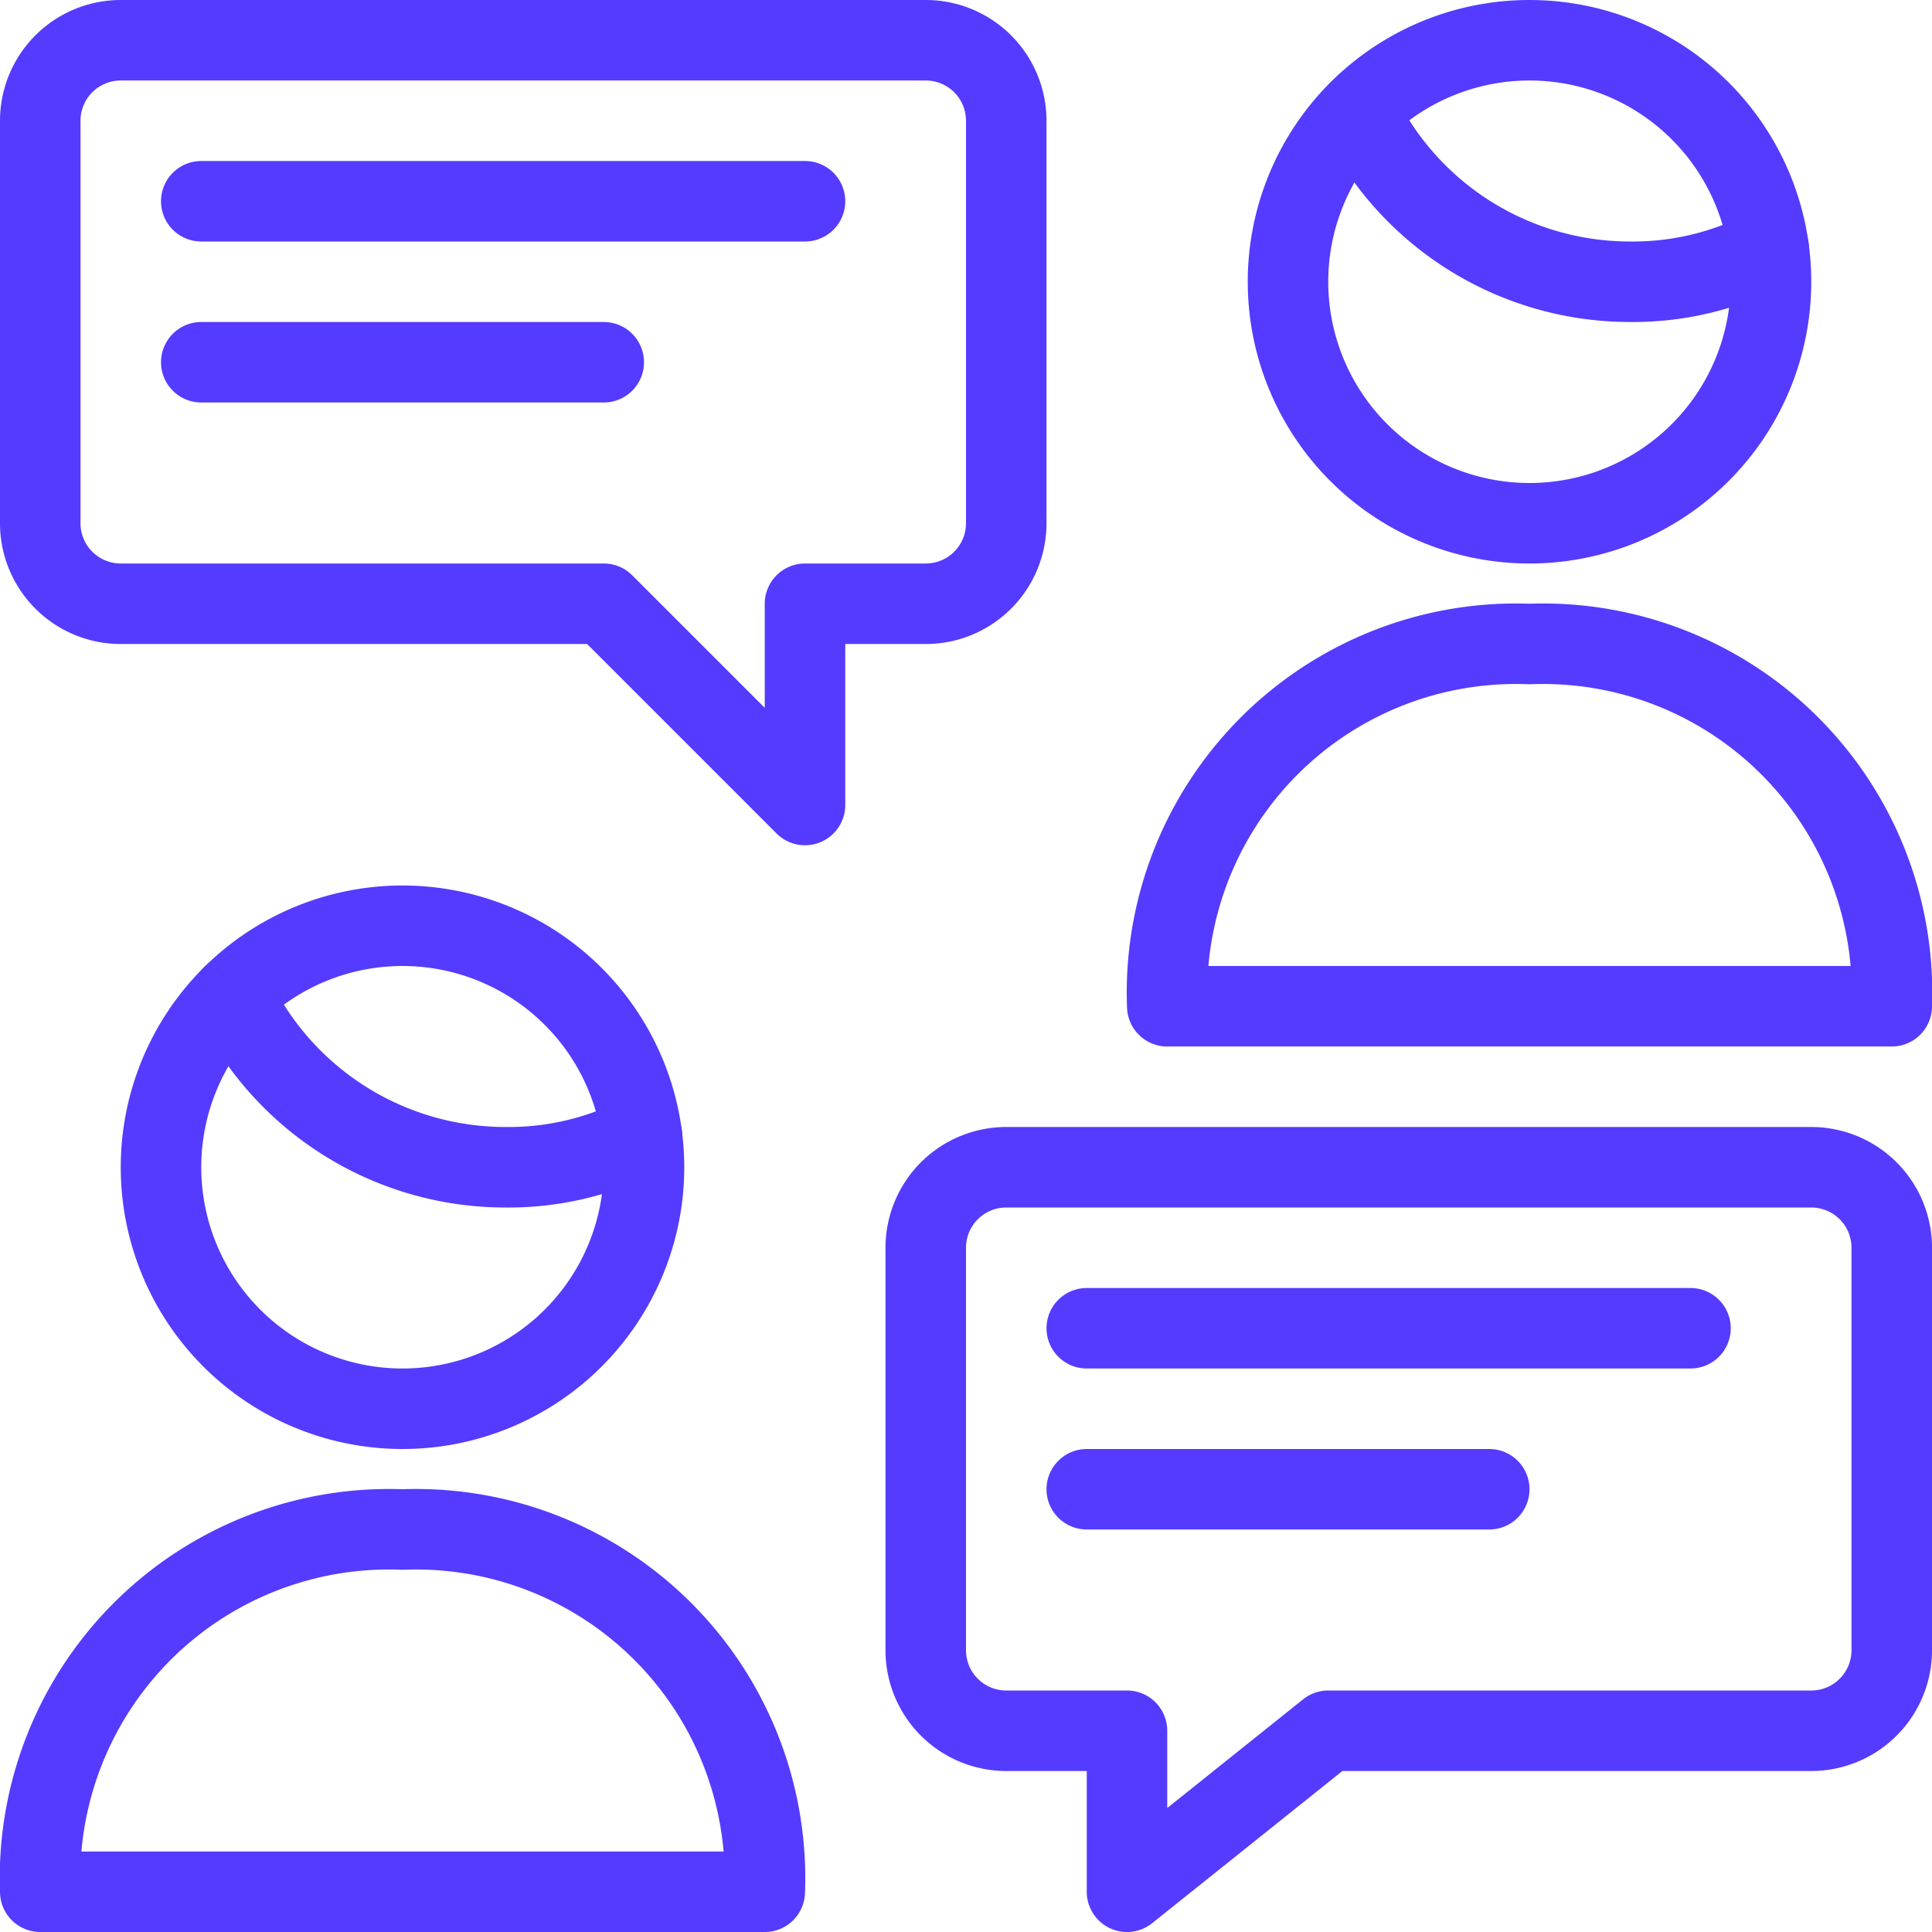 <svg viewBox="0 0 24 24" height="24" width="24" xmlns="http://www.w3.org/2000/svg"><path d="M13.5 16.5L21 16.5" fill="none" stroke="#543bff" stroke-linecap="round" stroke-linejoin="round"></path><path d="M13.5 18.5L18.5 18.5" fill="none" stroke="#543bff" stroke-linecap="round" stroke-linejoin="round"></path><path d="M14.5,12.5A4.335,4.335,0,0,1,19,8a4.335,4.335,0,0,1,4.5,4.5Z" fill="none" stroke="#543bff" stroke-linecap="round" stroke-linejoin="round"></path><path d="M16.000 3.500 A3.000 3.000 0 1 0 22.000 3.500 A3.000 3.000 0 1 0 16.000 3.500 Z" fill="none" stroke="#543bff" stroke-linecap="round" stroke-linejoin="round"></path><path d="M21.971,3.083A3.608,3.608,0,0,1,20.25,3.5a3.749,3.749,0,0,1-3.375-2.114" fill="none" stroke="#543bff" stroke-linecap="round" stroke-linejoin="round"></path><path d="M.5,23.5A4.335,4.335,0,0,1,5,19a4.335,4.335,0,0,1,4.5,4.5Z" fill="none" stroke="#543bff" stroke-linecap="round" stroke-linejoin="round"></path><path d="M2.000 14.500 A3.000 3.000 0 1 0 8.000 14.500 A3.000 3.000 0 1 0 2.000 14.500 Z" fill="none" stroke="#543bff" stroke-linecap="round" stroke-linejoin="round"></path><path d="M7.973,14.1a3.619,3.619,0,0,1-1.694.4,3.751,3.751,0,0,1-3.386-2.136" fill="none" stroke="#543bff" stroke-linecap="round" stroke-linejoin="round"></path><path d="M12.5,14.5a1,1,0,0,0-1,1v5a1,1,0,0,0,1,1H14v2l2.5-2h6a1,1,0,0,0,1-1v-5a1,1,0,0,0-1-1Z" fill="none" stroke="#543bff" stroke-linecap="round" stroke-linejoin="round"></path><path d="M10 2.5L2.5 2.5" fill="none" stroke="#543bff" stroke-linecap="round" stroke-linejoin="round"></path><path d="M7.5 4.5L2.5 4.5" fill="none" stroke="#543bff" stroke-linecap="round" stroke-linejoin="round"></path><path d="M11.5.5a1,1,0,0,1,1,1v5a1,1,0,0,1-1,1H10V10L7.5,7.5h-6a1,1,0,0,1-1-1v-5a1,1,0,0,1,1-1Z" fill="none" stroke="#543bff" stroke-linecap="round" stroke-linejoin="round"></path></svg>